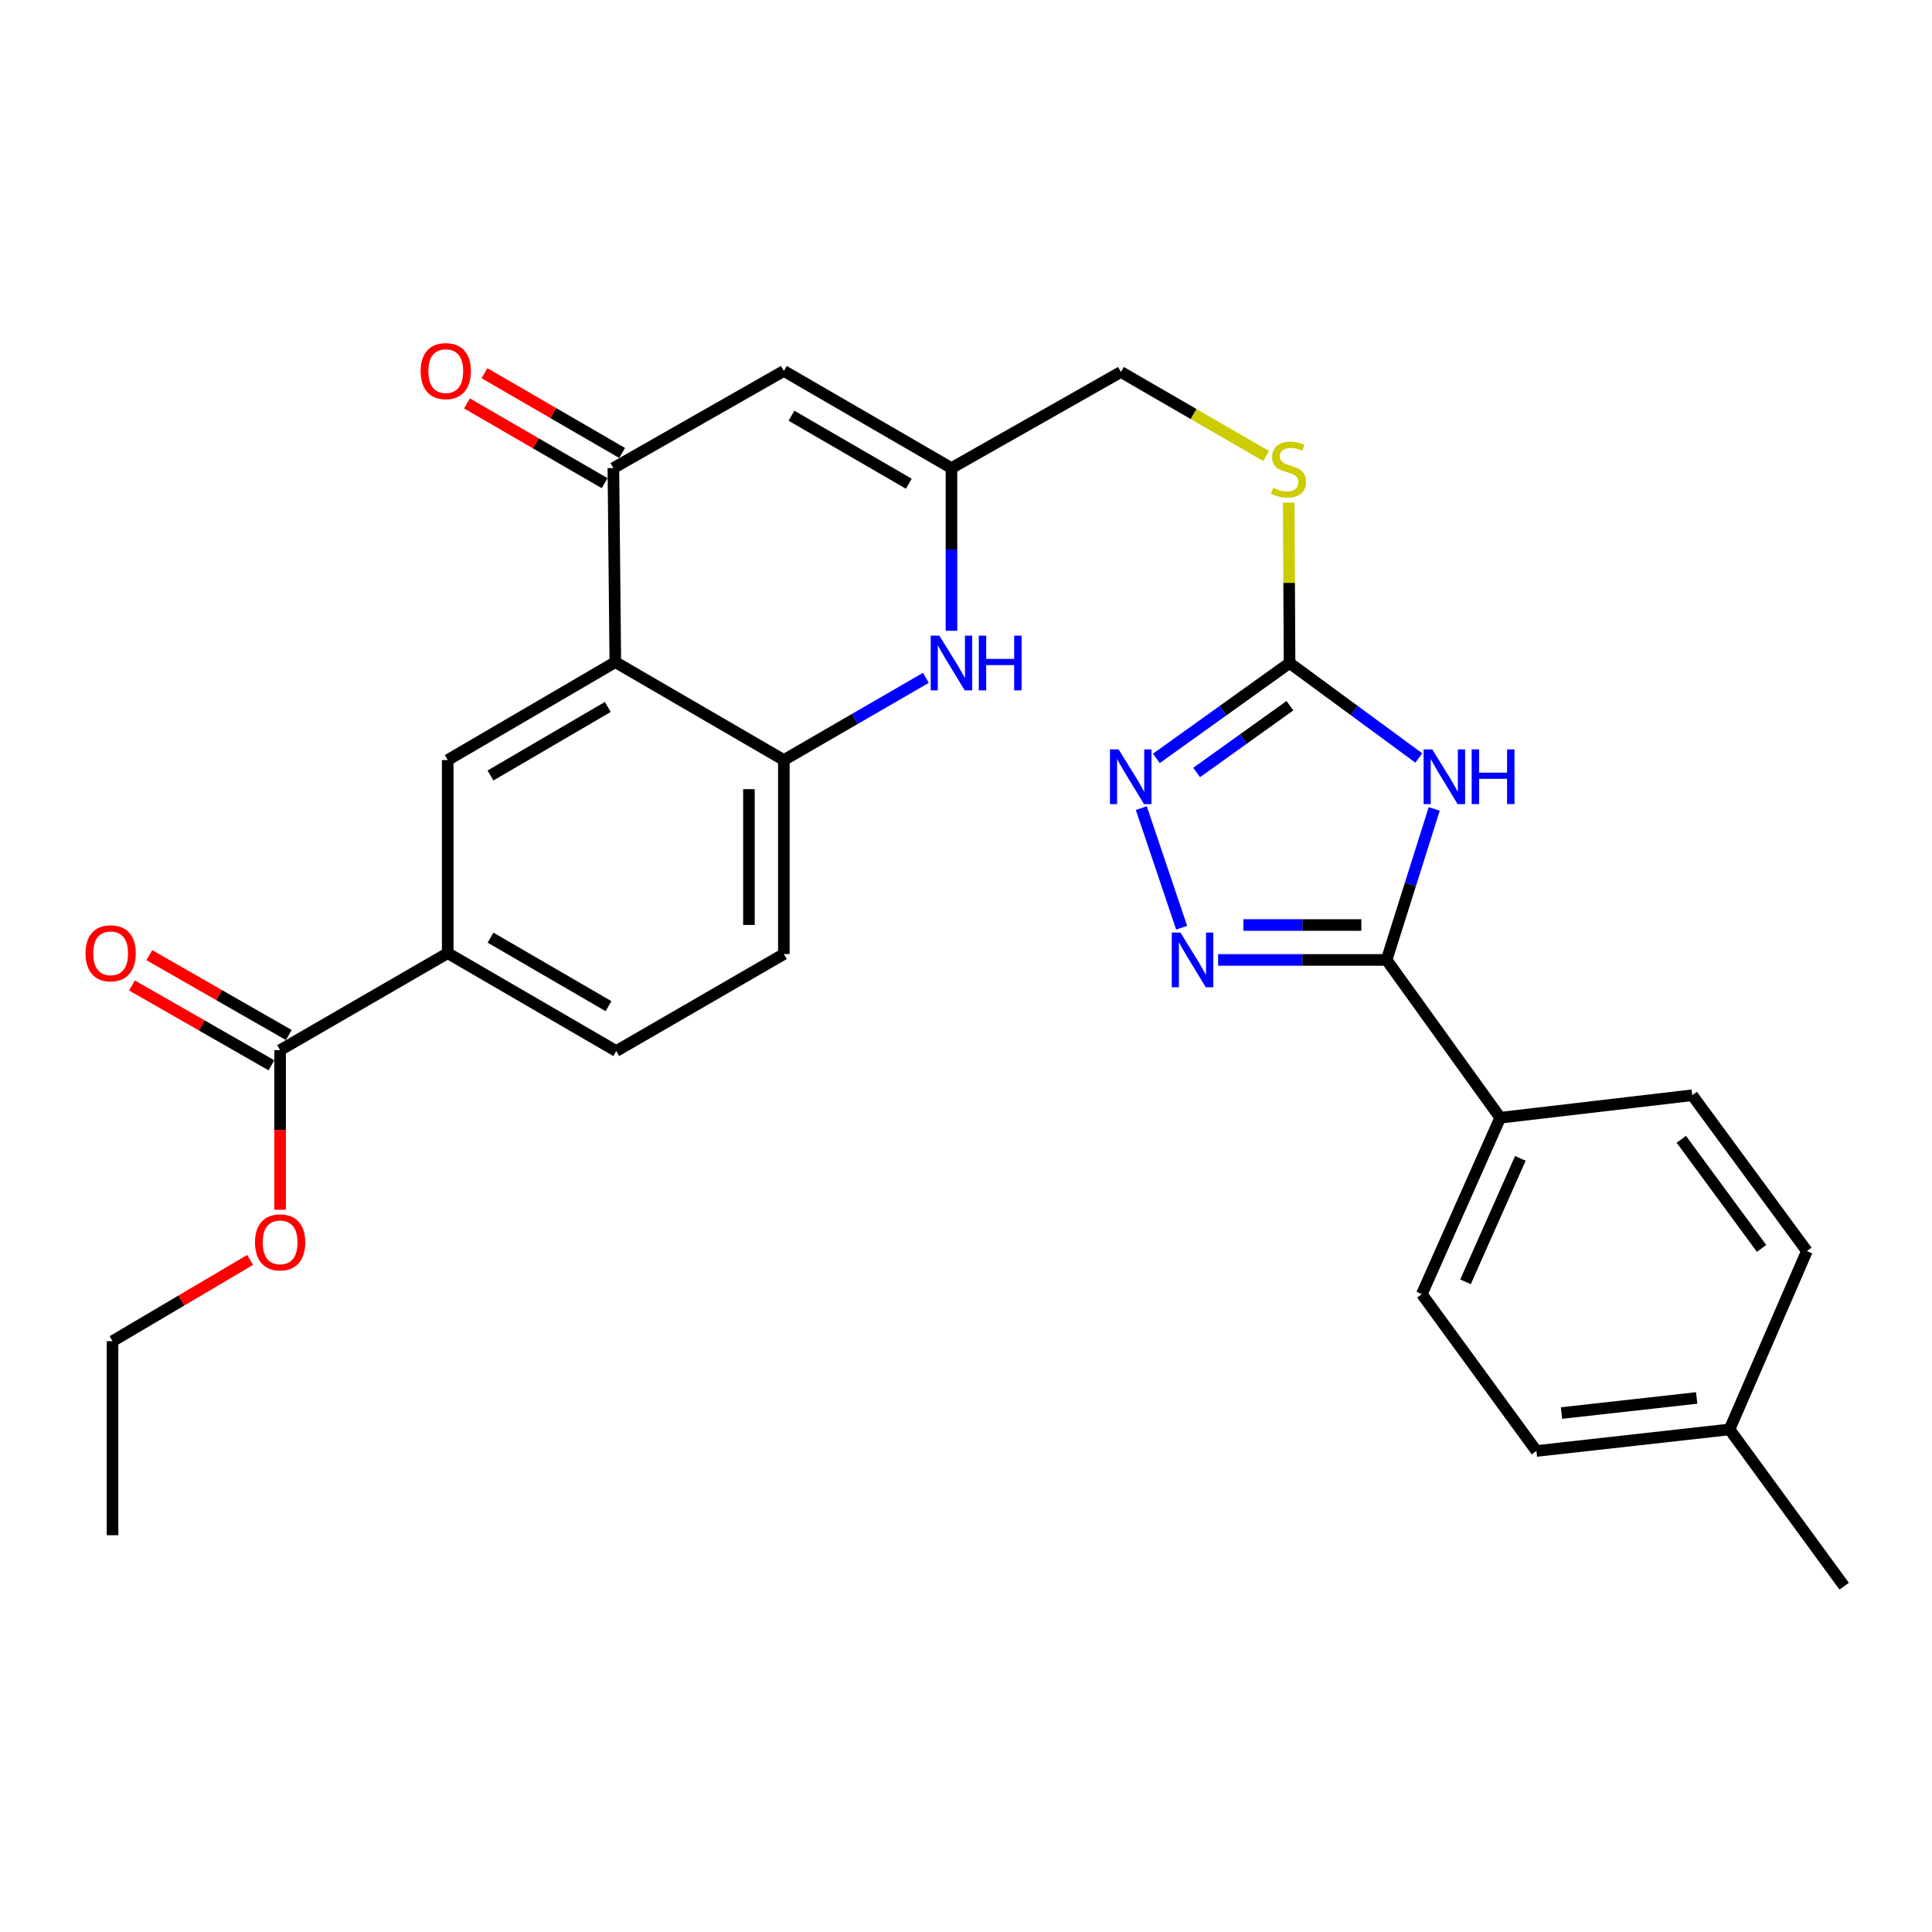 <?xml version='1.0' encoding='iso-8859-1'?>
<svg version='1.1' baseProfile='full'
              xmlns='http://www.w3.org/2000/svg'
                      xmlns:rdkit='http://www.rdkit.org/xml'
                      xmlns:xlink='http://www.w3.org/1999/xlink'
                  xml:space='preserve'
width='1000px' height='1000px' viewBox='0 0 1000 1000'>
<!-- END OF HEADER -->
<rect style='opacity:1.0;fill:#FFFFFF;stroke:none' width='1000' height='1000' x='0' y='0'> </rect>
<path class='bond-0' d='M 742.348,418.69 L 730.022,457.775' style='fill:none;fill-rule:evenodd;stroke:#0000FF;stroke-width:6px;stroke-linecap:butt;stroke-linejoin:miter;stroke-opacity:1' />
<path class='bond-0' d='M 730.022,457.775 L 717.696,496.859' style='fill:none;fill-rule:evenodd;stroke:#000000;stroke-width:6px;stroke-linecap:butt;stroke-linejoin:miter;stroke-opacity:1' />
<path class='bond-3' d='M 734.372,392.328 L 700.922,367.752' style='fill:none;fill-rule:evenodd;stroke:#0000FF;stroke-width:6px;stroke-linecap:butt;stroke-linejoin:miter;stroke-opacity:1' />
<path class='bond-3' d='M 700.922,367.752 L 667.473,343.176' style='fill:none;fill-rule:evenodd;stroke:#000000;stroke-width:6px;stroke-linecap:butt;stroke-linejoin:miter;stroke-opacity:1' />
<path class='bond-1' d='M 717.696,496.859 L 674.098,496.859' style='fill:none;fill-rule:evenodd;stroke:#000000;stroke-width:6px;stroke-linecap:butt;stroke-linejoin:miter;stroke-opacity:1' />
<path class='bond-1' d='M 674.098,496.859 L 630.5,496.859' style='fill:none;fill-rule:evenodd;stroke:#0000FF;stroke-width:6px;stroke-linecap:butt;stroke-linejoin:miter;stroke-opacity:1' />
<path class='bond-1' d='M 704.617,478.786 L 674.098,478.786' style='fill:none;fill-rule:evenodd;stroke:#000000;stroke-width:6px;stroke-linecap:butt;stroke-linejoin:miter;stroke-opacity:1' />
<path class='bond-1' d='M 674.098,478.786 L 643.58,478.786' style='fill:none;fill-rule:evenodd;stroke:#0000FF;stroke-width:6px;stroke-linecap:butt;stroke-linejoin:miter;stroke-opacity:1' />
<path class='bond-13' d='M 717.696,496.859 L 776.504,578.54' style='fill:none;fill-rule:evenodd;stroke:#000000;stroke-width:6px;stroke-linecap:butt;stroke-linejoin:miter;stroke-opacity:1' />
<path class='bond-29' d='M 611.628,480.197 L 590.733,418.267' style='fill:none;fill-rule:evenodd;stroke:#0000FF;stroke-width:6px;stroke-linecap:butt;stroke-linejoin:miter;stroke-opacity:1' />
<path class='bond-2' d='M 318.489,342.704 L 317.485,242.278' style='fill:none;fill-rule:evenodd;stroke:#000000;stroke-width:6px;stroke-linecap:butt;stroke-linejoin:miter;stroke-opacity:1' />
<path class='bond-10' d='M 318.489,342.704 L 231.737,393.4' style='fill:none;fill-rule:evenodd;stroke:#000000;stroke-width:6px;stroke-linecap:butt;stroke-linejoin:miter;stroke-opacity:1' />
<path class='bond-10' d='M 314.595,365.913 L 253.869,401.4' style='fill:none;fill-rule:evenodd;stroke:#000000;stroke-width:6px;stroke-linecap:butt;stroke-linejoin:miter;stroke-opacity:1' />
<path class='bond-31' d='M 318.489,342.704 L 405.722,393.4' style='fill:none;fill-rule:evenodd;stroke:#000000;stroke-width:6px;stroke-linecap:butt;stroke-linejoin:miter;stroke-opacity:1' />
<path class='bond-4' d='M 667.473,343.176 L 633,367.86' style='fill:none;fill-rule:evenodd;stroke:#000000;stroke-width:6px;stroke-linecap:butt;stroke-linejoin:miter;stroke-opacity:1' />
<path class='bond-4' d='M 633,367.86 L 598.527,392.544' style='fill:none;fill-rule:evenodd;stroke:#0000FF;stroke-width:6px;stroke-linecap:butt;stroke-linejoin:miter;stroke-opacity:1' />
<path class='bond-4' d='M 667.653,365.276 L 643.522,382.555' style='fill:none;fill-rule:evenodd;stroke:#000000;stroke-width:6px;stroke-linecap:butt;stroke-linejoin:miter;stroke-opacity:1' />
<path class='bond-4' d='M 643.522,382.555 L 619.391,399.834' style='fill:none;fill-rule:evenodd;stroke:#0000FF;stroke-width:6px;stroke-linecap:butt;stroke-linejoin:miter;stroke-opacity:1' />
<path class='bond-14' d='M 667.473,343.176 L 667.253,301.658' style='fill:none;fill-rule:evenodd;stroke:#000000;stroke-width:6px;stroke-linecap:butt;stroke-linejoin:miter;stroke-opacity:1' />
<path class='bond-14' d='M 667.253,301.658 L 667.033,260.14' style='fill:none;fill-rule:evenodd;stroke:#CCCC00;stroke-width:6px;stroke-linecap:butt;stroke-linejoin:miter;stroke-opacity:1' />
<path class='bond-5' d='M 317.485,242.278 L 405.722,192.004' style='fill:none;fill-rule:evenodd;stroke:#000000;stroke-width:6px;stroke-linecap:butt;stroke-linejoin:miter;stroke-opacity:1' />
<path class='bond-15' d='M 322.015,234.459 L 286.388,213.815' style='fill:none;fill-rule:evenodd;stroke:#000000;stroke-width:6px;stroke-linecap:butt;stroke-linejoin:miter;stroke-opacity:1' />
<path class='bond-15' d='M 286.388,213.815 L 250.761,193.171' style='fill:none;fill-rule:evenodd;stroke:#FF0000;stroke-width:6px;stroke-linecap:butt;stroke-linejoin:miter;stroke-opacity:1' />
<path class='bond-15' d='M 312.954,250.096 L 277.327,229.452' style='fill:none;fill-rule:evenodd;stroke:#000000;stroke-width:6px;stroke-linecap:butt;stroke-linejoin:miter;stroke-opacity:1' />
<path class='bond-15' d='M 277.327,229.452 L 241.7,208.808' style='fill:none;fill-rule:evenodd;stroke:#FF0000;stroke-width:6px;stroke-linecap:butt;stroke-linejoin:miter;stroke-opacity:1' />
<path class='bond-6' d='M 492.474,326.494 L 492.474,284.386' style='fill:none;fill-rule:evenodd;stroke:#0000FF;stroke-width:6px;stroke-linecap:butt;stroke-linejoin:miter;stroke-opacity:1' />
<path class='bond-6' d='M 492.474,284.386 L 492.474,242.278' style='fill:none;fill-rule:evenodd;stroke:#000000;stroke-width:6px;stroke-linecap:butt;stroke-linejoin:miter;stroke-opacity:1' />
<path class='bond-8' d='M 479.228,350.845 L 442.475,372.122' style='fill:none;fill-rule:evenodd;stroke:#0000FF;stroke-width:6px;stroke-linecap:butt;stroke-linejoin:miter;stroke-opacity:1' />
<path class='bond-8' d='M 442.475,372.122 L 405.722,393.4' style='fill:none;fill-rule:evenodd;stroke:#000000;stroke-width:6px;stroke-linecap:butt;stroke-linejoin:miter;stroke-opacity:1' />
<path class='bond-7' d='M 405.722,192.004 L 492.474,242.278' style='fill:none;fill-rule:evenodd;stroke:#000000;stroke-width:6px;stroke-linecap:butt;stroke-linejoin:miter;stroke-opacity:1' />
<path class='bond-7' d='M 409.673,215.182 L 470.399,250.374' style='fill:none;fill-rule:evenodd;stroke:#000000;stroke-width:6px;stroke-linecap:butt;stroke-linejoin:miter;stroke-opacity:1' />
<path class='bond-16' d='M 405.722,393.4 L 405.722,493.817' style='fill:none;fill-rule:evenodd;stroke:#000000;stroke-width:6px;stroke-linecap:butt;stroke-linejoin:miter;stroke-opacity:1' />
<path class='bond-16' d='M 387.649,408.462 L 387.649,478.754' style='fill:none;fill-rule:evenodd;stroke:#000000;stroke-width:6px;stroke-linecap:butt;stroke-linejoin:miter;stroke-opacity:1' />
<path class='bond-9' d='M 492.474,242.278 L 580.189,192.536' style='fill:none;fill-rule:evenodd;stroke:#000000;stroke-width:6px;stroke-linecap:butt;stroke-linejoin:miter;stroke-opacity:1' />
<path class='bond-11' d='M 231.737,393.4 L 231.737,493.345' style='fill:none;fill-rule:evenodd;stroke:#000000;stroke-width:6px;stroke-linecap:butt;stroke-linejoin:miter;stroke-opacity:1' />
<path class='bond-12' d='M 231.737,493.345 L 144.986,543.558' style='fill:none;fill-rule:evenodd;stroke:#000000;stroke-width:6px;stroke-linecap:butt;stroke-linejoin:miter;stroke-opacity:1' />
<path class='bond-32' d='M 231.737,493.345 L 318.971,544.02' style='fill:none;fill-rule:evenodd;stroke:#000000;stroke-width:6px;stroke-linecap:butt;stroke-linejoin:miter;stroke-opacity:1' />
<path class='bond-32' d='M 253.901,485.318 L 314.964,520.791' style='fill:none;fill-rule:evenodd;stroke:#000000;stroke-width:6px;stroke-linecap:butt;stroke-linejoin:miter;stroke-opacity:1' />
<path class='bond-17' d='M 149.476,535.716 L 113.381,515.053' style='fill:none;fill-rule:evenodd;stroke:#000000;stroke-width:6px;stroke-linecap:butt;stroke-linejoin:miter;stroke-opacity:1' />
<path class='bond-17' d='M 113.381,515.053 L 77.287,494.391' style='fill:none;fill-rule:evenodd;stroke:#FF0000;stroke-width:6px;stroke-linecap:butt;stroke-linejoin:miter;stroke-opacity:1' />
<path class='bond-17' d='M 140.497,551.401 L 104.402,530.738' style='fill:none;fill-rule:evenodd;stroke:#000000;stroke-width:6px;stroke-linecap:butt;stroke-linejoin:miter;stroke-opacity:1' />
<path class='bond-17' d='M 104.402,530.738 L 68.308,510.076' style='fill:none;fill-rule:evenodd;stroke:#FF0000;stroke-width:6px;stroke-linecap:butt;stroke-linejoin:miter;stroke-opacity:1' />
<path class='bond-22' d='M 144.986,543.558 L 144.986,584.857' style='fill:none;fill-rule:evenodd;stroke:#000000;stroke-width:6px;stroke-linecap:butt;stroke-linejoin:miter;stroke-opacity:1' />
<path class='bond-22' d='M 144.986,584.857 L 144.986,626.156' style='fill:none;fill-rule:evenodd;stroke:#FF0000;stroke-width:6px;stroke-linecap:butt;stroke-linejoin:miter;stroke-opacity:1' />
<path class='bond-20' d='M 776.504,578.54 L 735.94,669.84' style='fill:none;fill-rule:evenodd;stroke:#000000;stroke-width:6px;stroke-linecap:butt;stroke-linejoin:miter;stroke-opacity:1' />
<path class='bond-20' d='M 786.936,599.573 L 758.541,663.483' style='fill:none;fill-rule:evenodd;stroke:#000000;stroke-width:6px;stroke-linecap:butt;stroke-linejoin:miter;stroke-opacity:1' />
<path class='bond-21' d='M 776.504,578.54 L 875.907,566.893' style='fill:none;fill-rule:evenodd;stroke:#000000;stroke-width:6px;stroke-linecap:butt;stroke-linejoin:miter;stroke-opacity:1' />
<path class='bond-19' d='M 655.355,236.043 L 617.772,214.29' style='fill:none;fill-rule:evenodd;stroke:#CCCC00;stroke-width:6px;stroke-linecap:butt;stroke-linejoin:miter;stroke-opacity:1' />
<path class='bond-19' d='M 617.772,214.29 L 580.189,192.536' style='fill:none;fill-rule:evenodd;stroke:#000000;stroke-width:6px;stroke-linecap:butt;stroke-linejoin:miter;stroke-opacity:1' />
<path class='bond-18' d='M 405.722,493.817 L 318.971,544.02' style='fill:none;fill-rule:evenodd;stroke:#000000;stroke-width:6px;stroke-linecap:butt;stroke-linejoin:miter;stroke-opacity:1' />
<path class='bond-24' d='M 735.94,669.84 L 795.25,751.029' style='fill:none;fill-rule:evenodd;stroke:#000000;stroke-width:6px;stroke-linecap:butt;stroke-linejoin:miter;stroke-opacity:1' />
<path class='bond-23' d='M 875.907,566.893 L 935.247,647.559' style='fill:none;fill-rule:evenodd;stroke:#000000;stroke-width:6px;stroke-linecap:butt;stroke-linejoin:miter;stroke-opacity:1' />
<path class='bond-23' d='M 870.25,589.702 L 911.788,646.169' style='fill:none;fill-rule:evenodd;stroke:#000000;stroke-width:6px;stroke-linecap:butt;stroke-linejoin:miter;stroke-opacity:1' />
<path class='bond-26' d='M 129.468,652.126 L 93.856,673.157' style='fill:none;fill-rule:evenodd;stroke:#FF0000;stroke-width:6px;stroke-linecap:butt;stroke-linejoin:miter;stroke-opacity:1' />
<path class='bond-26' d='M 93.856,673.157 L 58.245,694.188' style='fill:none;fill-rule:evenodd;stroke:#000000;stroke-width:6px;stroke-linecap:butt;stroke-linejoin:miter;stroke-opacity:1' />
<path class='bond-25' d='M 935.247,647.559 L 895.195,739.863' style='fill:none;fill-rule:evenodd;stroke:#000000;stroke-width:6px;stroke-linecap:butt;stroke-linejoin:miter;stroke-opacity:1' />
<path class='bond-30' d='M 795.25,751.029 L 895.195,739.863' style='fill:none;fill-rule:evenodd;stroke:#000000;stroke-width:6px;stroke-linecap:butt;stroke-linejoin:miter;stroke-opacity:1' />
<path class='bond-30' d='M 808.235,731.392 L 878.197,723.577' style='fill:none;fill-rule:evenodd;stroke:#000000;stroke-width:6px;stroke-linecap:butt;stroke-linejoin:miter;stroke-opacity:1' />
<path class='bond-27' d='M 895.195,739.863 L 954.545,821.012' style='fill:none;fill-rule:evenodd;stroke:#000000;stroke-width:6px;stroke-linecap:butt;stroke-linejoin:miter;stroke-opacity:1' />
<path class='bond-28' d='M 58.245,694.188 L 58.245,794.625' style='fill:none;fill-rule:evenodd;stroke:#000000;stroke-width:6px;stroke-linecap:butt;stroke-linejoin:miter;stroke-opacity:1' />
<path  class='atom-0' d='M 741.337 387.885
L 750.617 402.885
Q 751.537 404.365, 753.017 407.045
Q 754.497 409.725, 754.577 409.885
L 754.577 387.885
L 758.337 387.885
L 758.337 416.205
L 754.457 416.205
L 744.497 399.805
Q 743.337 397.885, 742.097 395.685
Q 740.897 393.485, 740.537 392.805
L 740.537 416.205
L 736.857 416.205
L 736.857 387.885
L 741.337 387.885
' fill='#0000FF'/>
<path  class='atom-0' d='M 761.737 387.885
L 765.577 387.885
L 765.577 399.925
L 780.057 399.925
L 780.057 387.885
L 783.897 387.885
L 783.897 416.205
L 780.057 416.205
L 780.057 403.125
L 765.577 403.125
L 765.577 416.205
L 761.737 416.205
L 761.737 387.885
' fill='#0000FF'/>
<path  class='atom-2' d='M 610.989 482.699
L 620.269 497.699
Q 621.189 499.179, 622.669 501.859
Q 624.149 504.539, 624.229 504.699
L 624.229 482.699
L 627.989 482.699
L 627.989 511.019
L 624.109 511.019
L 614.149 494.619
Q 612.989 492.699, 611.749 490.499
Q 610.549 488.299, 610.189 487.619
L 610.189 511.019
L 606.509 511.019
L 606.509 482.699
L 610.989 482.699
' fill='#0000FF'/>
<path  class='atom-5' d='M 579 387.885
L 588.28 402.885
Q 589.2 404.365, 590.68 407.045
Q 592.16 409.725, 592.24 409.885
L 592.24 387.885
L 596 387.885
L 596 416.205
L 592.12 416.205
L 582.16 399.805
Q 581 397.885, 579.76 395.685
Q 578.56 393.485, 578.2 392.805
L 578.2 416.205
L 574.52 416.205
L 574.52 387.885
L 579 387.885
' fill='#0000FF'/>
<path  class='atom-7' d='M 486.214 329.016
L 495.494 344.016
Q 496.414 345.496, 497.894 348.176
Q 499.374 350.856, 499.454 351.016
L 499.454 329.016
L 503.214 329.016
L 503.214 357.336
L 499.334 357.336
L 489.374 340.936
Q 488.214 339.016, 486.974 336.816
Q 485.774 334.616, 485.414 333.936
L 485.414 357.336
L 481.734 357.336
L 481.734 329.016
L 486.214 329.016
' fill='#0000FF'/>
<path  class='atom-7' d='M 506.614 329.016
L 510.454 329.016
L 510.454 341.056
L 524.934 341.056
L 524.934 329.016
L 528.774 329.016
L 528.774 357.336
L 524.934 357.336
L 524.934 344.256
L 510.454 344.256
L 510.454 357.336
L 506.614 357.336
L 506.614 329.016
' fill='#0000FF'/>
<path  class='atom-15' d='M 658.94 252.47
Q 659.26 252.59, 660.58 253.15
Q 661.9 253.71, 663.34 254.07
Q 664.82 254.39, 666.26 254.39
Q 668.94 254.39, 670.5 253.11
Q 672.06 251.79, 672.06 249.51
Q 672.06 247.95, 671.26 246.99
Q 670.5 246.03, 669.3 245.51
Q 668.1 244.99, 666.1 244.39
Q 663.58 243.63, 662.06 242.91
Q 660.58 242.19, 659.5 240.67
Q 658.46 239.15, 658.46 236.59
Q 658.46 233.03, 660.86 230.83
Q 663.3 228.63, 668.1 228.63
Q 671.38 228.63, 675.1 230.19
L 674.18 233.27
Q 670.78 231.87, 668.22 231.87
Q 665.46 231.87, 663.94 233.03
Q 662.42 234.15, 662.46 236.11
Q 662.46 237.63, 663.22 238.55
Q 664.02 239.47, 665.14 239.99
Q 666.3 240.51, 668.22 241.11
Q 670.78 241.91, 672.3 242.71
Q 673.82 243.51, 674.9 245.15
Q 676.02 246.75, 676.02 249.51
Q 676.02 253.43, 673.38 255.55
Q 670.78 257.63, 666.42 257.63
Q 663.9 257.63, 661.98 257.07
Q 660.1 256.55, 657.86 255.63
L 658.94 252.47
' fill='#CCCC00'/>
<path  class='atom-16' d='M 217.723 192.084
Q 217.723 185.284, 221.083 181.484
Q 224.443 177.684, 230.723 177.684
Q 237.003 177.684, 240.363 181.484
Q 243.723 185.284, 243.723 192.084
Q 243.723 198.964, 240.323 202.884
Q 236.923 206.764, 230.723 206.764
Q 224.483 206.764, 221.083 202.884
Q 217.723 199.004, 217.723 192.084
M 230.723 203.564
Q 235.043 203.564, 237.363 200.684
Q 239.723 197.764, 239.723 192.084
Q 239.723 186.524, 237.363 183.724
Q 235.043 180.884, 230.723 180.884
Q 226.403 180.884, 224.043 183.684
Q 221.723 186.484, 221.723 192.084
Q 221.723 197.804, 224.043 200.684
Q 226.403 203.564, 230.723 203.564
' fill='#FF0000'/>
<path  class='atom-18' d='M 44.271 493.425
Q 44.271 486.625, 47.631 482.825
Q 50.991 479.025, 57.271 479.025
Q 63.551 479.025, 66.911 482.825
Q 70.271 486.625, 70.271 493.425
Q 70.271 500.305, 66.871 504.225
Q 63.471 508.105, 57.271 508.105
Q 51.031 508.105, 47.631 504.225
Q 44.271 500.345, 44.271 493.425
M 57.271 504.905
Q 61.591 504.905, 63.911 502.025
Q 66.271 499.105, 66.271 493.425
Q 66.271 487.865, 63.911 485.065
Q 61.591 482.225, 57.271 482.225
Q 52.951 482.225, 50.591 485.025
Q 48.271 487.825, 48.271 493.425
Q 48.271 499.145, 50.591 502.025
Q 52.951 504.905, 57.271 504.905
' fill='#FF0000'/>
<path  class='atom-23' d='M 131.986 643.041
Q 131.986 636.241, 135.346 632.441
Q 138.706 628.641, 144.986 628.641
Q 151.266 628.641, 154.626 632.441
Q 157.986 636.241, 157.986 643.041
Q 157.986 649.921, 154.586 653.841
Q 151.186 657.721, 144.986 657.721
Q 138.746 657.721, 135.346 653.841
Q 131.986 649.961, 131.986 643.041
M 144.986 654.521
Q 149.306 654.521, 151.626 651.641
Q 153.986 648.721, 153.986 643.041
Q 153.986 637.481, 151.626 634.681
Q 149.306 631.841, 144.986 631.841
Q 140.666 631.841, 138.306 634.641
Q 135.986 637.441, 135.986 643.041
Q 135.986 648.761, 138.306 651.641
Q 140.666 654.521, 144.986 654.521
' fill='#FF0000'/>
</svg>

